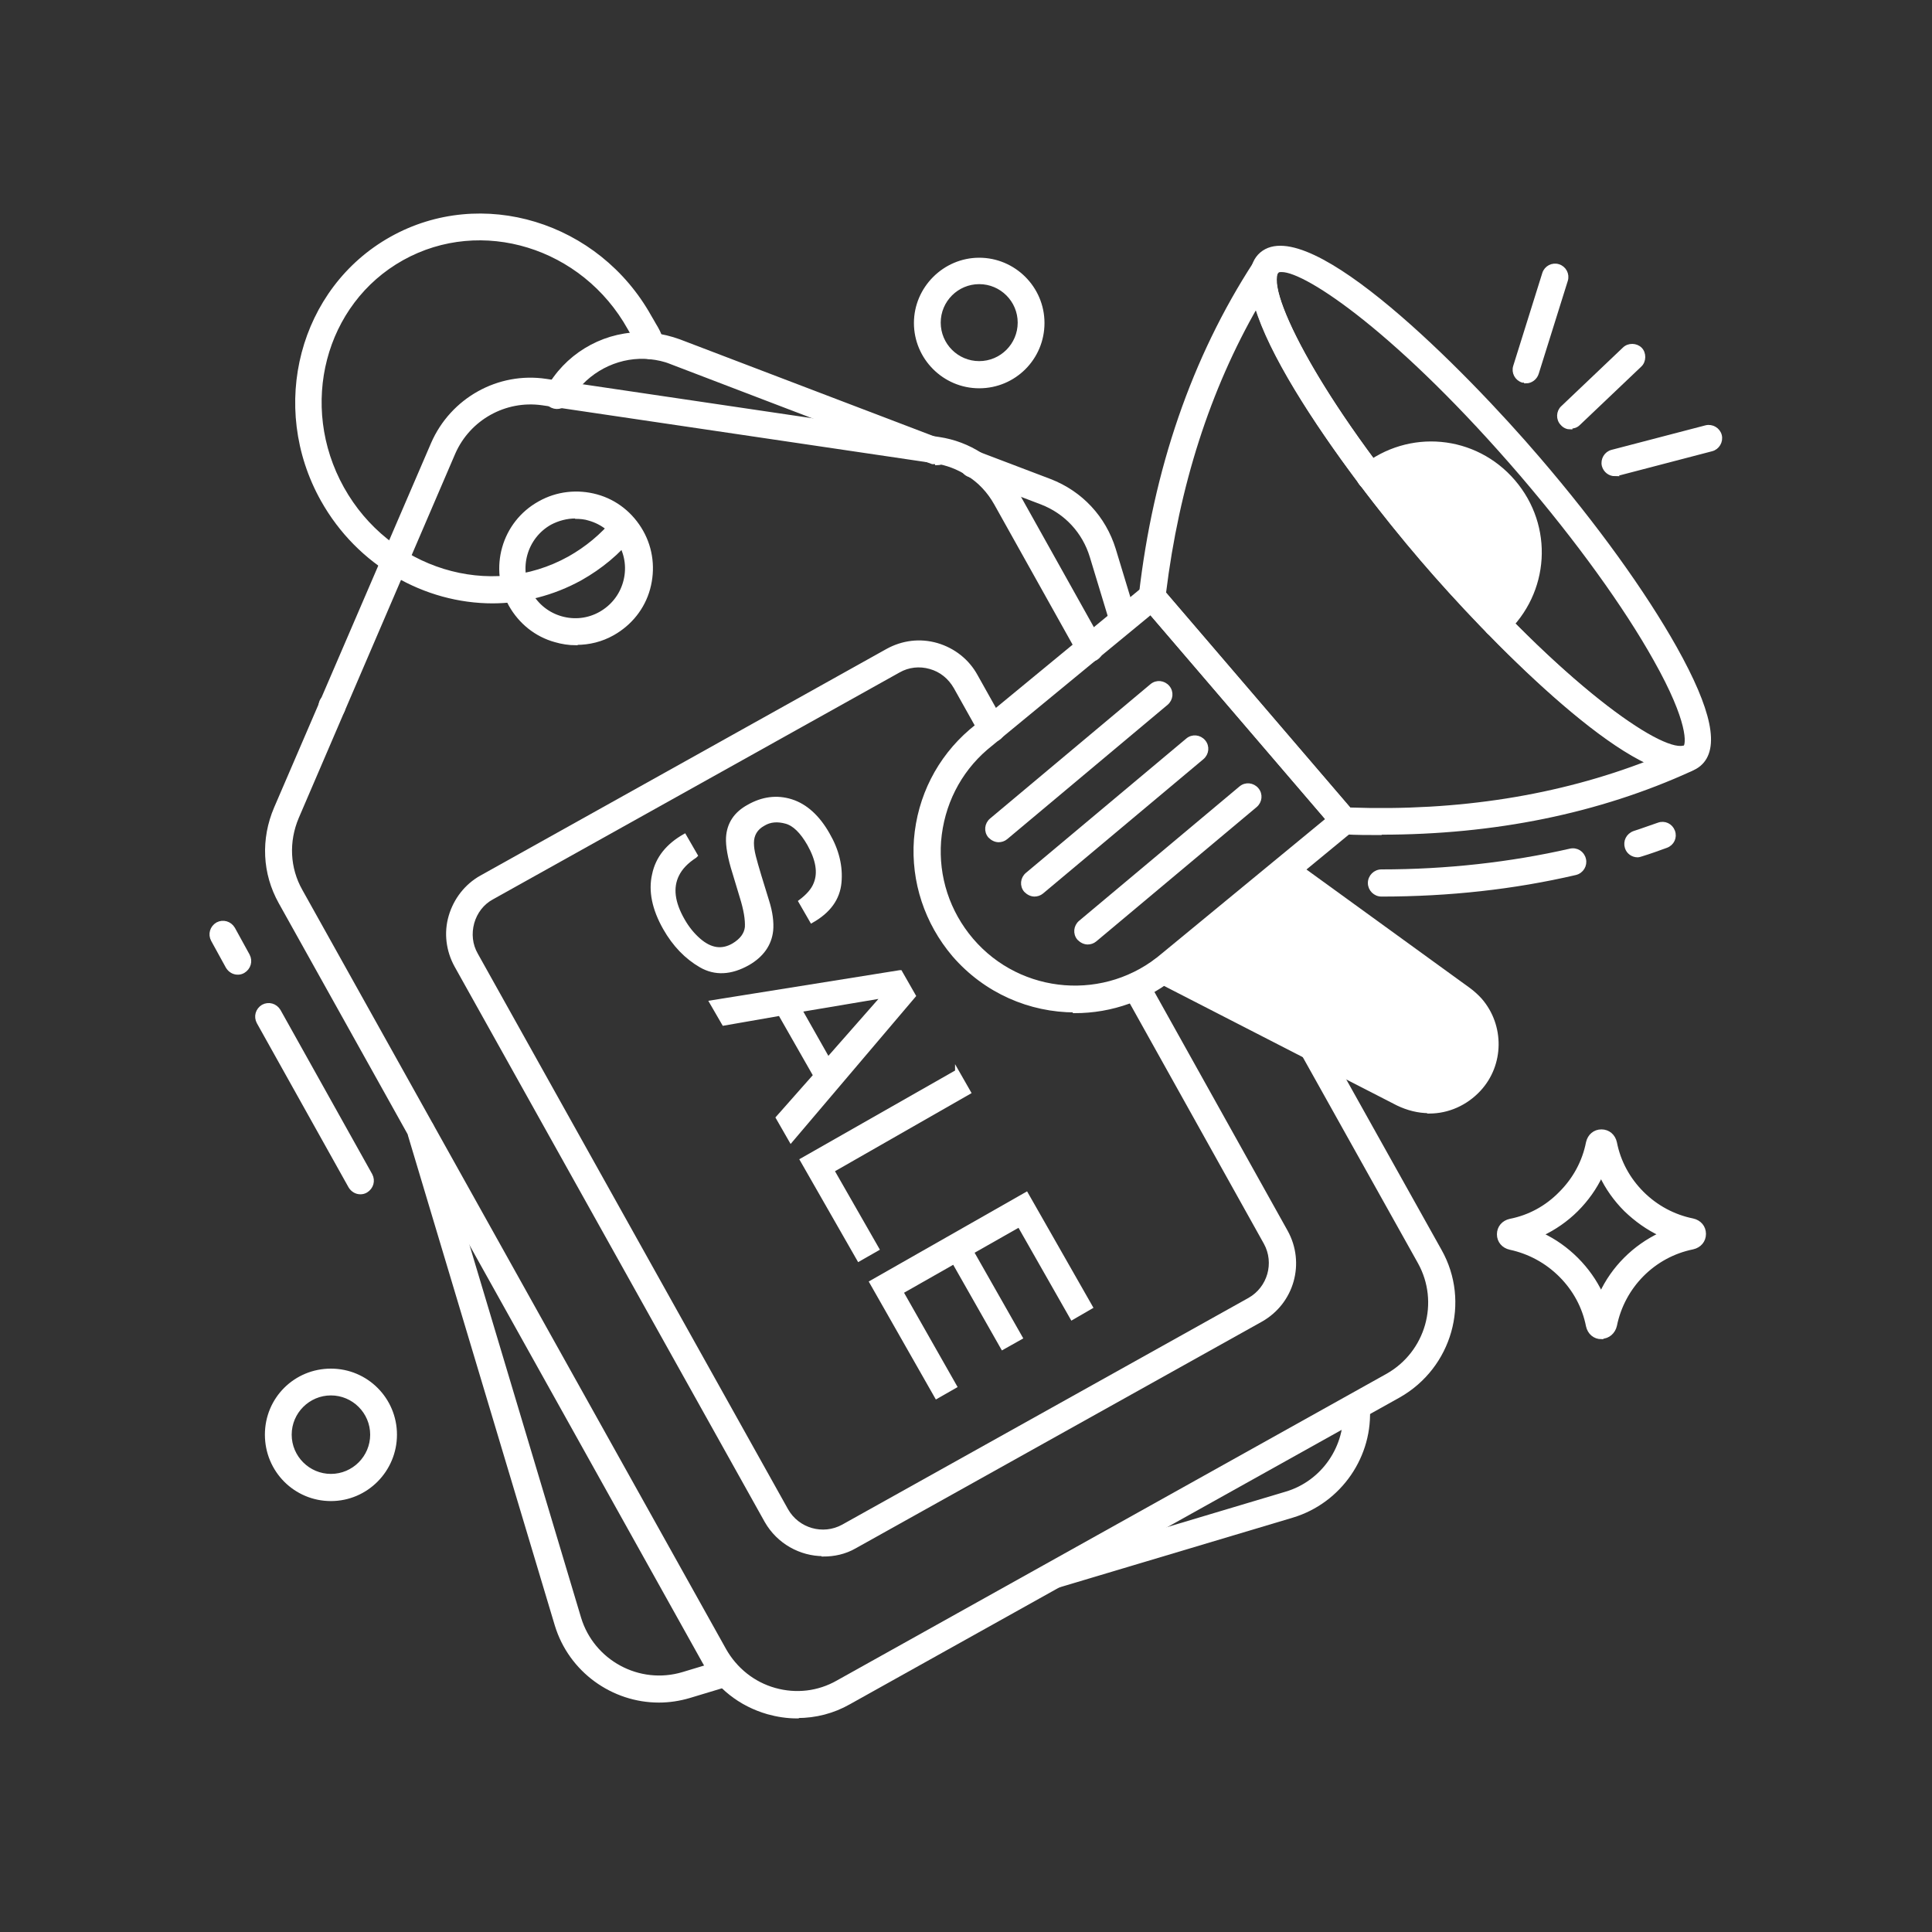 <?xml version="1.0" encoding="UTF-8"?> <svg xmlns="http://www.w3.org/2000/svg" id="Capa_1" version="1.1" viewBox="0 0 512 512"><rect x="0" y="0" width="512" height="512" fill="#333333" stroke="none"/><defs><style> .st0 { fill: #fff; stroke: #fff; stroke-miterlimit: 10; } </style></defs><path class="st0" d="M279.7,420.3c-1.3,0-2.5-.9-2.9-2.2-.5-1.6.4-3.3,2.1-3.8l61.9-18.5c9.9-2.9,16.4-12.5,15.6-22.7-.1-1.7,1.1-3.2,2.8-3.3,1.7-.1,3.2,1.1,3.3,2.8,1,13.1-7.4,25.3-20,29.1l-61.9,18.5c-.3,0-.6.1-.9.1Z"></path><path class="st0" d="M174.6,450.7c-12.1,0-23.4-7.9-27.1-20.1l-38.9-129.8c0-.3,0-.6,0-.9,0-1.7,1.4-3.1,3.1-3.1s2.7,1,3,2.4l38.8,129.6c3.5,11.6,15.8,18.3,27.5,14.8l10.6-3.2c1.6-.5,3.3.4,3.8,2.1s-.4,3.3-2.1,3.8l-10.6,3.2c-2.7.8-5.4,1.2-8.1,1.2h.1Z"></path><path class="st0" d="M248.3,122.5c-.3,0-.6,0-.8,0-.1,0-.3,0-.4,0l-69.3-26.5c-1.7-.7-3.6-1.1-5.5-1.3-7.7-.8-15.5,2.7-20.2,9.1l-2,2.8c-1,1.4-2.9,1.7-4.3.7-1.4-1-1.7-2.9-.7-4.3l2-2.8c5.9-8.1,15.8-12.6,25.8-11.5,2.5.3,4.9.9,7.1,1.7l69.2,26.4c.5.2,1,.4,1.3.8,1.2,1.2,1.2,3.1,0,4.3-.6.6-1.4.9-2.2.9h0Z"></path><path class="st0" d="M297.6,167.5c-1.3,0-2.5-.9-2.9-2.2l-5.4-17.8c-2-6.6-6.8-11.8-13.3-14.3l-19.2-7.3c-1.6-.6-2.4-2.4-1.8-4s2.4-2.4,4-1.8l19.2,7.3c8.3,3.2,14.4,9.8,17,18.2l5.4,17.8c.5,1.6-.4,3.3-2.1,3.8-.3,0-.6.1-.9.1v.2Z"></path><path class="st0" d="M88,190.2c-.8,0-1.6-.3-2.2-.9-1.2-1.2-1.2-3.2,0-4.3,1.2-1.2,3.2-1.2,4.4,0,1.2,1.2,1.2,3.1,0,4.3h0c-.6.6-1.4.9-2.1.9h-.1Z"></path><path class="st0" d="M63,257.8c-1.1,0-2.1-.6-2.7-1.6l-3.9-7.1c-.8-1.5-.3-3.3,1.2-4.2,1.5-.8,3.3-.3,4.2,1.2l3.9,7.1c.8,1.5.3,3.3-1.2,4.2-.5.3-1,.4-1.5.4Z"></path><path class="st0" d="M95.5,316c-1.1,0-2.1-.6-2.7-1.6l-24.3-43.5c-.8-1.5-.3-3.3,1.2-4.2,1.5-.8,3.3-.3,4.2,1.2l24.3,43.5c.8,1.5.3,3.3-1.2,4.2-.5.3-1,.4-1.5.4Z"></path><path class="st0" d="M211.2,454.9c-2.6,0-5.2-.4-7.7-1.1-7.3-2.1-13.3-6.8-16.9-13.4l-112.3-201.3c-4.3-7.7-4.7-16.7-1.2-24.9l41.6-96.6c5.1-11.7,17.4-18.6,30-16.7l104.1,15.4c4,.6,7.7,2,11.1,4.2,3.9,2.4,7.2,5.9,9.4,9.9l22.3,39.9c.8,1.5.3,3.3-1.2,4.2-1.5.8-3.3.3-4.2-1.2l-22.3-39.9c-1.8-3.2-4.3-5.9-7.4-7.8-2.6-1.7-5.5-2.8-8.7-3.3l-104.1-15.4c-9.9-1.4-19.5,4-23.5,13.1l-41.5,96.6c-2.7,6.4-2.4,13.5,1,19.5l112.3,201.2c2.9,5.1,7.6,8.9,13.3,10.5s11.6.9,16.7-2l145.7-81.3c10.6-6,14.4-19.4,8.5-30l-31.3-56c-.8-1.5-.3-3.3,1.2-4.2,1.5-.8,3.3-.3,4.2,1.2l31.3,56c7.6,13.5,2.7,30.7-10.9,38.4l-145.7,81.3c-4.2,2.4-8.9,3.6-13.7,3.6h-.1Z"></path><path class="st0" d="M218.2,411.9c-6,0-11.9-3.2-15.1-8.8l-82.2-147.2c-2.2-4-2.8-8.7-1.5-13.1,1.3-4.4,4.2-8.1,8.1-10.3l107.7-60.1c4-2.2,8.6-2.8,13.1-1.5,4.4,1.3,8.1,4.2,10.3,8.2l7,12.5c.8,1.5.3,3.3-1.2,4.2-1.5.8-3.3.3-4.2-1.2l-7-12.5c-1.5-2.6-3.8-4.5-6.7-5.3-2.8-.8-5.8-.5-8.4,1l-107.7,60.1c-2.6,1.4-4.4,3.8-5.2,6.6-.8,2.9-.5,5.9,1,8.5l82.2,147.2c3,5.3,9.7,7.2,15,4.3l107.7-60.1c5.3-3,7.2-9.7,4.3-15l-37.1-66.5c-.8-1.5-.3-3.3,1.2-4.2,1.5-.8,3.3-.3,4.2,1.2l37.1,66.5c4.6,8.3,1.7,18.7-6.6,23.4l-107.7,60.1c-2.6,1.5-5.5,2.1-8.3,2.1h0Z"></path><path class="st0" d="M152.6,170.5c-1.8,0-3.7-.3-5.4-.8-5.1-1.4-9.3-4.8-11.9-9.4-5.3-9.6-1.9-21.7,7.7-27,4.6-2.6,10-3.2,15.1-1.8s9.3,4.8,11.9,9.4c2.6,4.6,3.2,10,1.8,15.1s-4.8,9.3-9.4,11.9c-3,1.7-6.3,2.5-9.6,2.5h-.2ZM152.5,136.9c-2.3,0-4.6.6-6.7,1.7-6.6,3.7-9,12.1-5.3,18.7,1.8,3.2,4.7,5.5,8.2,6.5s7.2.6,10.4-1.2,5.5-4.7,6.5-8.2.6-7.2-1.2-10.4h0c-1.8-3.2-4.7-5.5-8.2-6.5-1.2-.4-2.5-.5-3.8-.5h.1Z"></path><path class="st0" d="M130.6,159.4c-17.9,0-35.5-9.8-45.1-26.9-13.9-24.8-5.7-55.9,18.2-69.3s54.7-4,68.5,20.8c.5.8.8,1.4,1.1,1.9.9,1.5,1.4,2.3,2.2,4.8.5,1.6-.4,3.3-2,3.9-1.6.5-3.3-.4-3.9-2-.6-1.9-.8-2.3-1.6-3.5-.3-.5-.7-1.2-1.2-2.1-12.2-21.9-39.2-30.2-60.2-18.5-21,11.7-28.1,39-15.9,60.9,12.2,21.9,39.2,30.2,60.2,18.5,4.6-2.6,8.6-5.9,12-10,1.1-1.3,3-1.5,4.3-.4s1.5,3,.4,4.3c-3.8,4.7-8.4,8.5-13.7,11.5-7.4,4.1-15.5,6.1-23.5,6.1h.2Z"></path><path class="st0" d="M378.7,294.5c-2.8,0-5.6-.7-8.3-2l-63.7-32.7c-1.5-.8-2.1-2.6-1.3-4.1s2.6-2.1,4.1-1.3l63.7,32.7c4.8,2.5,10.5,1.4,14.2-2.5,4-4.4,4.1-11.1.2-15.6-.6-.7-1.3-1.3-2-1.8l-46.9-34c-1.4-1-1.7-2.9-.7-4.3,1-1.4,2.9-1.7,4.3-.7l46.9,34c1.1.8,2.2,1.8,3.1,2.8,5.9,6.8,5.8,17.1-.3,23.7-3.5,3.8-8.3,5.9-13.2,5.9h-.1Z"></path><path class="st0" d="M445.5,204.4c-16,0-50.7-35.2-68.6-56.1-20.1-23.4-54.8-70.5-42.6-81,12.3-10.5,53.5,31,73.5,54.4,15.1,17.6,27.9,35.4,36.1,50,9.3,16.6,11.4,26.7,6.4,30.9-1.3,1.1-3,1.7-5,1.7h.2ZM339.7,71.6c-.6,0-1,0-1.3.4-3.7,3.2,8.3,31.5,43.2,72.3,35,40.8,61.2,56.9,64.9,53.8.9-.8,1.5-6.8-7.8-23.3-8-14.3-20.6-31.7-35.4-49-32.2-37.5-56.9-54.2-63.6-54.2h0Z"></path><path class="st0" d="M396.6,168.3c-.8,0-1.7-.3-2.3-1-1.1-1.2-1.1-3.2.2-4.3,9.1-8.3,9.9-22.1,1.9-31.4-8-9.4-21.8-10.7-31.4-2.9-1.3,1.1-3.2.9-4.3-.5-1.1-1.3-.9-3.2.5-4.3,12.2-9.8,29.7-8.2,39.9,3.7,10.2,11.9,9.1,29.4-2.4,40-.6.5-1.3.8-2.1.8h0Z"></path><path class="st0" d="M366.1,237.1c-1.7,0-3.1-1.4-3.1-3.1s1.4-3.1,3.1-3.1c17.3,0,34.2-1.9,50-5.5,1.7-.4,3.3.6,3.7,2.3.4,1.6-.6,3.3-2.3,3.7-16.3,3.8-33.5,5.7-51.4,5.7h0Z"></path><path class="st0" d="M434,226.7c-1.3,0-2.5-.8-2.9-2.1-.5-1.6.3-3.3,2-3.9,2.2-.7,4.3-1.5,6.4-2.2,1.6-.6,3.3.2,3.9,1.8s-.2,3.3-1.8,3.9c-2.2.8-4.4,1.6-6.7,2.3-.3.1-.6.2-1,.2h.1Z"></path><path class="st0" d="M365.9,220.8c-3.2,0-6.5,0-9.8-.2-.9,0-1.6-.4-2.2-1.1l-50.9-59.4c-.6-.6-.8-1.5-.7-2.3,3.8-33.3,14-62.9,30.3-88,.8-1.3,2.5-1.8,3.9-1.1,1.4.7,2.1,2.3,1.6,3.7-2.4,7.3,13.5,36.9,43.5,71.8,32.1,37.4,58.1,55.4,64.5,53.9,1.5-.3,3.1.5,3.6,2s-.2,3.1-1.6,3.8c-24.5,11.2-52.1,16.8-82.1,16.8h0ZM357.7,214.5c28.8,1,55.4-3.2,79.3-12.5-15.8-7.4-40.3-30.8-60-53.7-19.5-22.7-39-50.6-44-67.4-12.8,22.2-21,47.8-24.5,76.3l49.2,57.4h0Z"></path><path class="st0" d="M284.9,267.8c-11.9,0-23.7-5-32.1-14.7-7.3-8.6-10.9-19.5-10.1-30.6.9-11.3,6.1-21.5,14.6-28.8l46-37.9c1.3-1.1,3.2-.9,4.3.4l50.9,59.4c.5.6.8,1.4.7,2.3,0,.8-.5,1.6-1.1,2.1l-46,37.9c-7.9,6.8-17.6,10.1-27.3,10.1v-.2ZM304.9,162.4l-43.6,35.9c-7.2,6.2-11.6,14.9-12.4,24.6-.7,9.5,2.3,18.8,8.6,26.2,12.9,15.1,35.7,16.9,50.8,3.9l43.6-35.9-46.9-54.7h-.1Z"></path><path class="st0" d="M264.7,222.7c-.9,0-1.7-.4-2.4-1.1-1.1-1.3-.9-3.2.4-4.3l42.5-35.6c1.3-1.1,3.2-.9,4.3.4,1.1,1.3.9,3.2-.4,4.3l-42.5,35.6c-.6.5-1.3.7-2,.7h.1Z"></path><path class="st0" d="M274.2,237.1c-.9,0-1.7-.4-2.4-1.1-1.1-1.3-.9-3.2.4-4.3l42.5-35.6c1.3-1.1,3.2-.9,4.3.4,1.1,1.3.9,3.2-.4,4.3l-42.5,35.6c-.6.5-1.3.7-2,.7h.1Z"></path><path class="st0" d="M288.3,249.8c-.9,0-1.7-.4-2.4-1.1-1.1-1.3-.9-3.2.4-4.3l42.5-35.6c1.3-1.1,3.2-.9,4.3.4,1.1,1.3.9,3.2-.4,4.3l-42.5,35.6c-.6.5-1.3.7-2,.7h.1Z"></path><path class="st0" d="M404.4,100.9c-.3,0-.6,0-.9,0-1.6-.5-2.5-2.2-2-3.8l7.7-24.6c.5-1.6,2.2-2.5,3.8-2,1.6.5,2.5,2.2,2,3.8l-7.7,24.6c-.4,1.3-1.6,2.2-2.9,2.2h0Z"></path><path class="st0" d="M416.2,113.3c-.8,0-1.6-.3-2.2-1-1.2-1.2-1.1-3.2.1-4.3l16.3-15.5c1.2-1.2,3.2-1.1,4.3,0s1.1,3.2-.1,4.3l-16.3,15.5c-.6.6-1.4.8-2.1.8h0Z"></path><path class="st0" d="M428,125.7c-1.4,0-2.6-.9-3-2.3-.4-1.6.6-3.3,2.2-3.7l24.9-6.5c1.6-.4,3.3.6,3.7,2.2.4,1.6-.6,3.3-2.2,3.7l-24.9,6.5h-.8,0Z"></path><path class="st0" d="M424.4,354.4c-1.8,0-3.2-1.2-3.6-3-1-5.1-3.5-9.7-7.2-13.4-3.7-3.7-8.3-6.2-13.4-7.3-1.8-.4-3-1.8-3-3.6s1.2-3.2,3-3.6c5.1-1,9.7-3.5,13.4-7.3,3.7-3.7,6.2-8.3,7.2-13.4.4-1.8,1.8-3,3.6-3s3.2,1.2,3.6,3c1,5.1,3.5,9.7,7.2,13.4,3.7,3.7,8.4,6.2,13.4,7.2,1.8.4,3,1.8,3,3.6s-1.2,3.2-3,3.6h0c-10.4,2.1-18.5,10.3-20.6,20.7-.4,1.7-1.8,3-3.6,3h0ZM408.6,327.2c3.4,1.6,6.5,3.8,9.2,6.5s4.9,5.8,6.5,9.2c3.2-6.9,8.8-12.5,15.8-15.8-3.4-1.6-6.5-3.8-9.3-6.5-2.7-2.7-4.9-5.8-6.5-9.2-1.6,3.4-3.8,6.5-6.5,9.2s-5.9,4.9-9.3,6.5h0ZM448,327.8h0ZM447.4,324.8h0Z"></path><path class="st0" d="M259.5,102.4c-9.3,0-16.8-7.6-16.8-16.8s7.6-16.8,16.8-16.8,16.8,7.5,16.8,16.8-7.5,16.8-16.8,16.8ZM259.5,74.8c-5.9,0-10.7,4.8-10.7,10.7s4.8,10.7,10.7,10.7,10.7-4.8,10.7-10.7-4.8-10.7-10.7-10.7Z"></path><path class="st0" d="M87.7,397.3c-9.4,0-17-7.6-17-17.1s7.6-17,17-17,17,7.6,17,17-7.6,17.1-17,17.1ZM87.7,369.3c-6,0-10.9,4.9-10.9,10.9s4.9,10.9,10.9,10.9,10.9-4.9,10.9-10.9-4.9-10.9-10.9-10.9Z"></path><polygon class="st0" points="381.3 291.8 309.8 259.3 342.3 228.2 394.9 273.9 381.3 291.8"></polygon><polygon class="st0" points="398 162.6 364.8 124.9 385.9 121.8 404.7 136.2 398 162.6"></polygon><path class="st0" d="M184.2,226.9c-2.3,1.5-3.8,3.1-4.7,4.9-1.7,3.4-1.2,7.4,1.5,12.1,1.2,2.1,2.6,3.8,4.2,5.2,3.1,2.7,6.1,3.1,9.1,1.4,2.2-1.3,3.4-2.9,3.6-4.8.1-2-.3-4.6-1.4-8.1l-1.9-6.3c-1.3-4.1-1.8-7.2-1.7-9.3.2-3.6,2-6.4,5.5-8.3,3.7-2.1,7.5-2.6,11.3-1.4s7.1,4.2,9.7,8.8c2.5,4.3,3.5,8.6,3.1,12.8s-2.8,7.6-7.4,10.2l-3-5.2c2-1.5,3.4-3.1,4-4.7,1.2-2.9.6-6.4-1.7-10.5-1.9-3.3-3.9-5.3-6.1-5.9s-4.2-.5-6,.6c-2,1.1-3,2.8-3,5s.7,4.4,2,8.8l2,6.5c1,3.1,1.3,5.8,1.1,7.9-.4,3.7-2.5,6.6-6.1,8.7-4.6,2.6-8.8,2.8-12.6.6-3.8-2.2-7-5.5-9.5-9.9-2.9-5.1-3.9-9.9-2.9-14.2.9-4.4,3.7-7.8,8.1-10.3l3,5.2-.2.2Z"></path><path class="st0" d="M238.6,257.6l3.6,6.3-32.6,38.4-3.5-6.1,9.9-11.2-9.3-16.3-14.9,2.6-3.3-5.7,50-8h.1ZM219.5,280.6l14.6-16.6-22,3.7,7.3,12.9h0Z"></path><path class="st0" d="M253.6,283.9l3.2,5.6-36.2,20.7,11.9,20.8-4.9,2.8-15.1-26.4,41.1-23.4h0Z"></path><path class="st0" d="M272,316.4l17.1,30-5,2.9-14-24.6-12.5,7.1,12.9,22.7-4.8,2.7-12.9-22.7-13.9,7.9,14.2,25-4.9,2.8-17.3-30.4,41.1-23.4h0Z"></path></svg> 